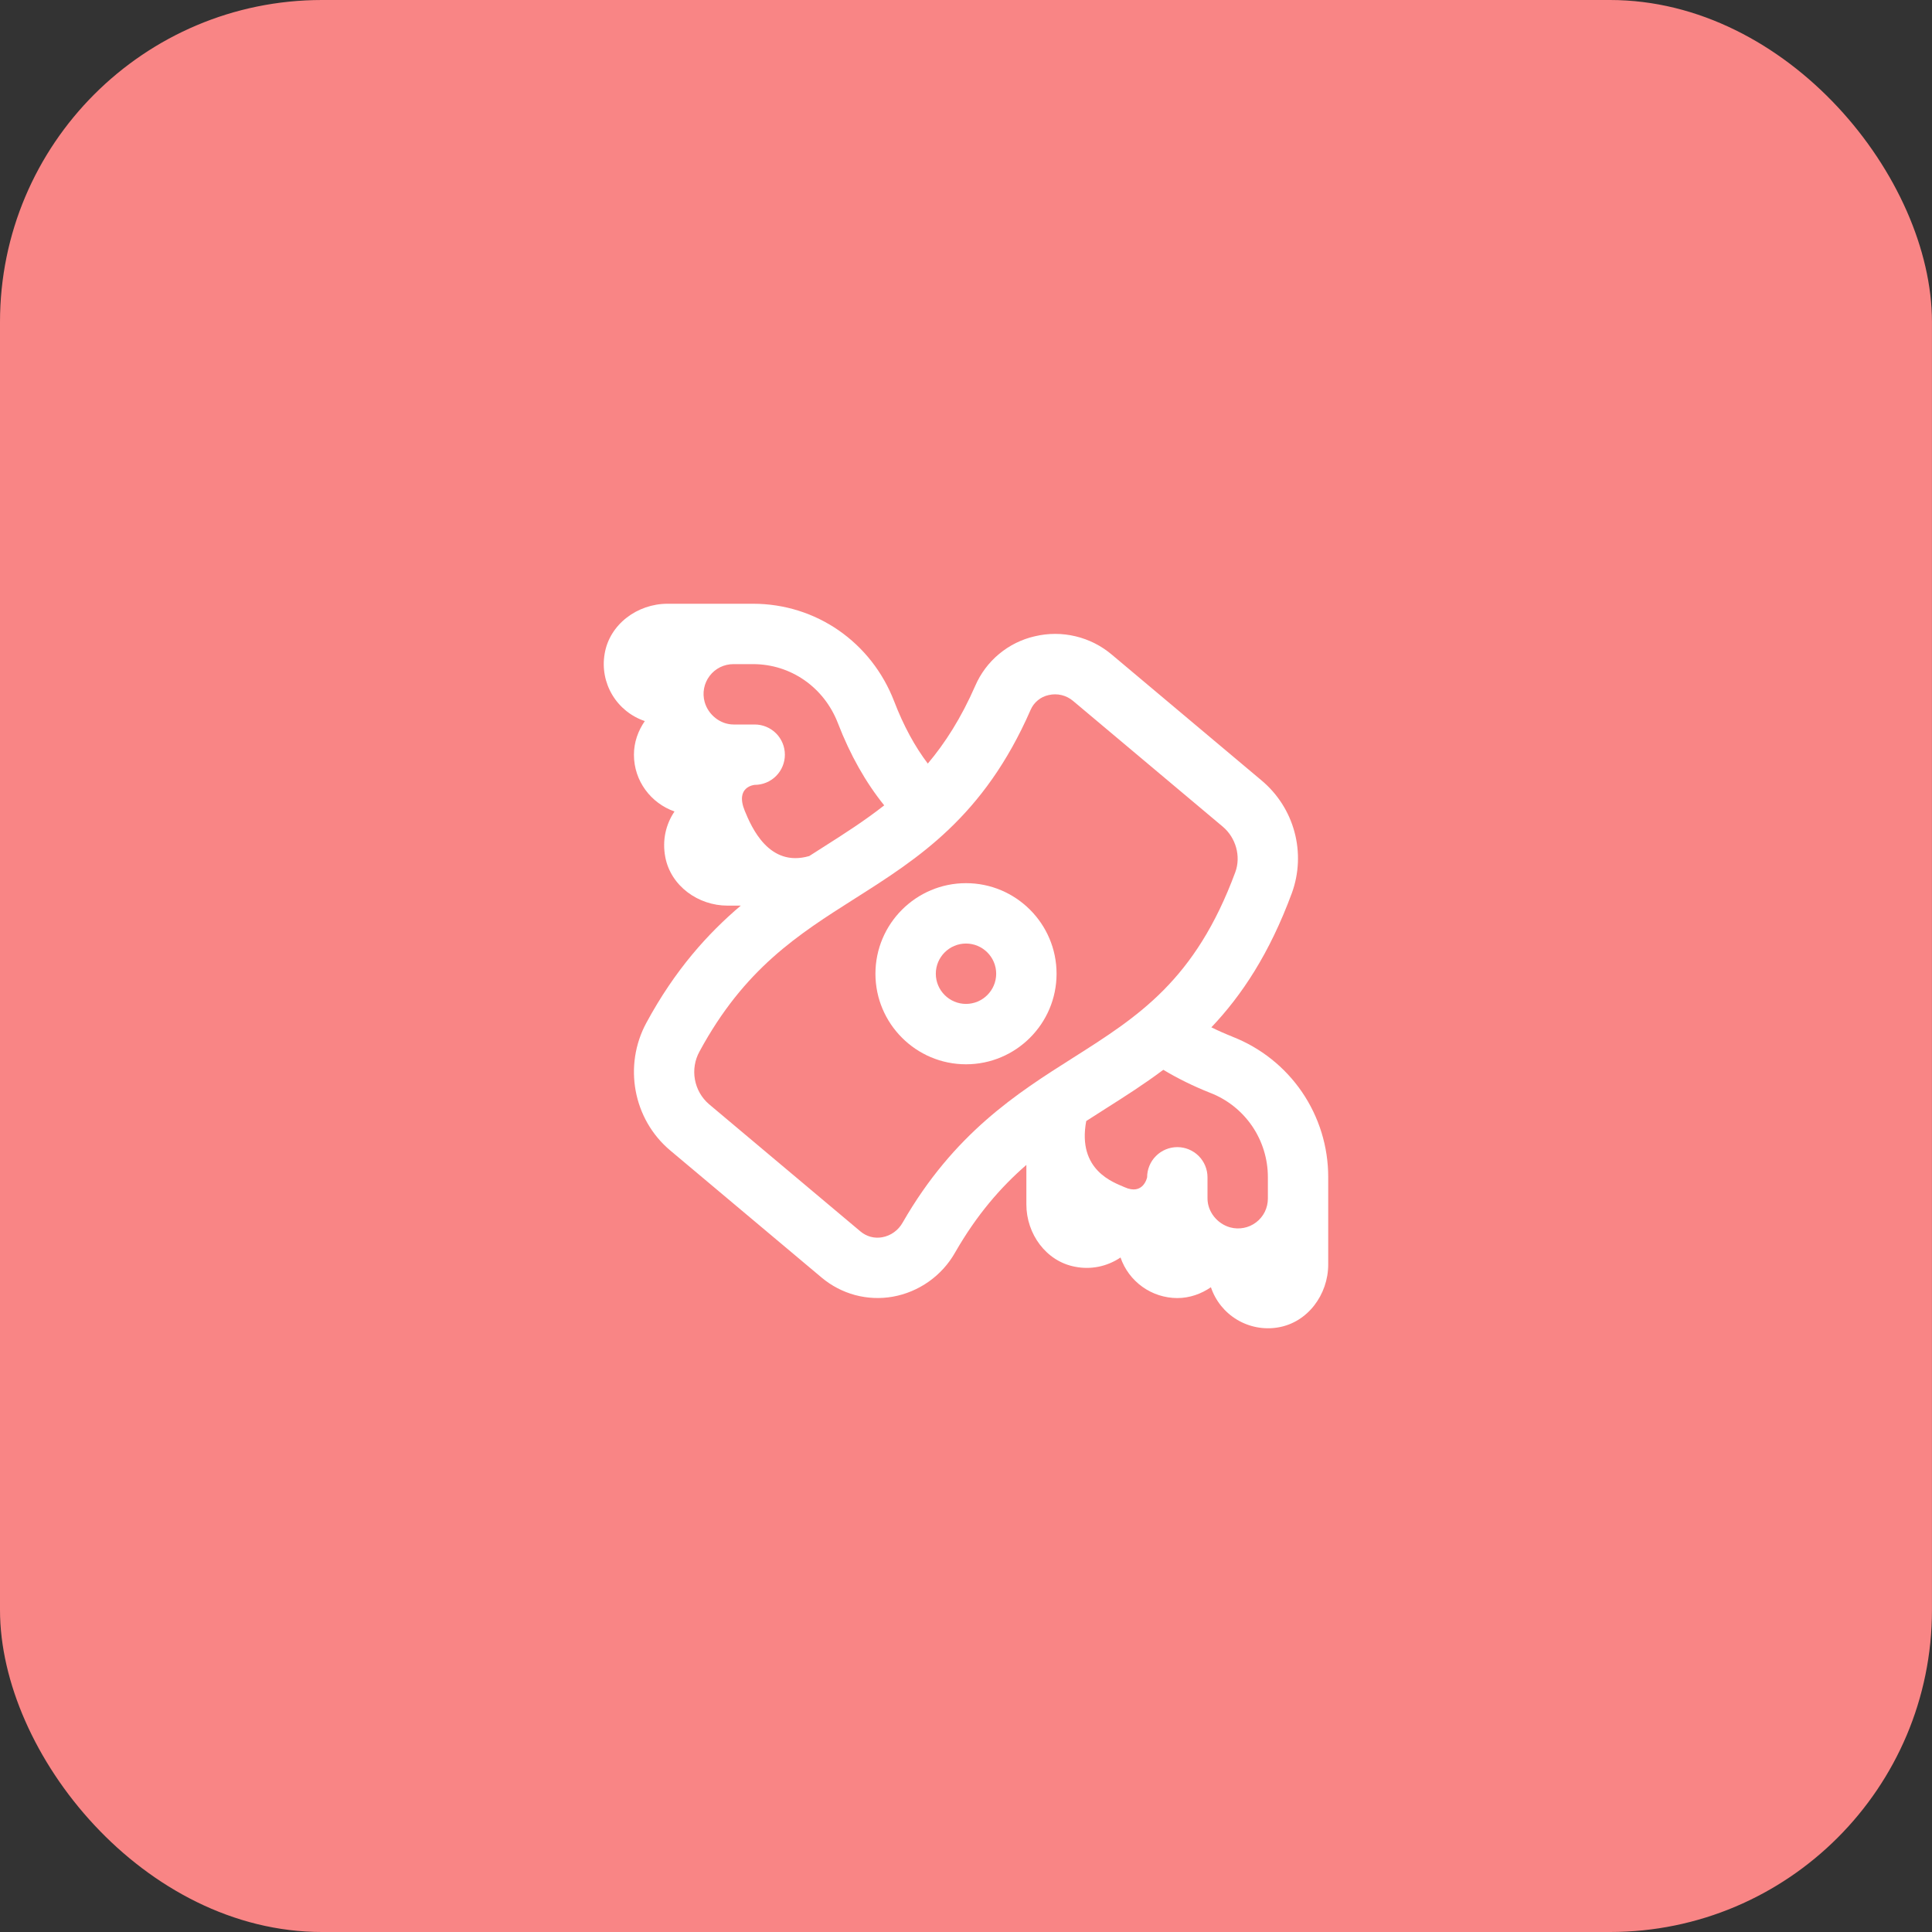 <svg xmlns="http://www.w3.org/2000/svg" width="48" height="48" viewBox="0 0 48 48" fill="none"><rect x="0" y="0" width="48" height="48" fill="#333333" stroke="none"/><rect width="47.999" height="48" rx="8" fill="#F98585"></rect><path d="M24 21.942C22.76 21.942 21.75 22.951 21.75 24.192C21.75 25.433 22.76 26.442 24 26.442C25.241 26.442 26.25 25.433 26.25 24.192C26.25 22.951 25.241 21.942 24 21.942ZM24 24.942C23.587 24.942 23.25 24.605 23.25 24.192C23.25 23.779 23.587 23.442 24 23.442C24.413 23.442 24.75 23.779 24.75 24.192C24.75 24.605 24.413 24.942 24 24.942Z" fill="white"></path><path d="M30.618 25.755C30.441 25.685 30.267 25.608 30.096 25.524C30.851 24.729 31.541 23.691 32.096 22.188C32.274 21.7 32.296 21.17 32.161 20.669C32.026 20.168 31.74 19.721 31.341 19.388L27.625 16.266C27.364 16.045 27.055 15.888 26.723 15.809C26.39 15.729 26.044 15.729 25.711 15.808C25.385 15.882 25.081 16.032 24.824 16.246C24.566 16.46 24.363 16.731 24.23 17.038C23.878 17.842 23.482 18.459 23.051 18.971C22.729 18.547 22.449 18.032 22.217 17.429C21.65 15.954 20.273 15 18.709 15H16.584C15.835 15 15.141 15.511 15.021 16.25C14.962 16.601 15.03 16.961 15.213 17.266C15.396 17.571 15.682 17.801 16.02 17.915C15.855 18.154 15.75 18.438 15.75 18.751C15.75 19.405 16.173 19.956 16.758 20.161C16.545 20.475 16.448 20.873 16.529 21.295C16.666 22.012 17.346 22.5 18.075 22.5H18.404C17.58 23.2 16.77 24.097 16.06 25.409C15.482 26.475 15.732 27.809 16.65 28.581L20.412 31.74C20.654 31.944 20.938 32.092 21.243 32.175C21.549 32.257 21.869 32.271 22.181 32.216C22.503 32.158 22.808 32.03 23.075 31.841C23.343 31.652 23.565 31.407 23.727 31.122C24.273 30.17 24.869 29.491 25.5 28.942V29.925C25.5 30.655 25.988 31.334 26.705 31.471C26.899 31.51 27.1 31.51 27.295 31.471C27.489 31.431 27.674 31.354 27.839 31.242C27.94 31.536 28.13 31.79 28.383 31.971C28.636 32.152 28.938 32.249 29.249 32.25C29.561 32.25 29.845 32.145 30.085 31.981C30.198 32.318 30.428 32.604 30.733 32.787C31.038 32.97 31.399 33.039 31.75 32.98C32.488 32.859 32.999 32.164 32.999 31.417V29.245C33 28.491 32.773 27.754 32.348 27.131C31.923 26.509 31.319 26.029 30.617 25.756L30.618 25.755ZM18.227 18C17.895 18 17.595 17.759 17.506 17.438C17.476 17.327 17.471 17.212 17.493 17.1C17.515 16.988 17.562 16.882 17.632 16.791C17.701 16.7 17.79 16.627 17.893 16.576C17.995 16.526 18.108 16.5 18.222 16.5H18.71C19.647 16.5 20.474 17.076 20.818 17.968C21.125 18.765 21.513 19.445 21.968 20.009C21.486 20.388 20.974 20.716 20.435 21.058L20.106 21.268C19.104 21.56 18.67 20.549 18.505 20.149C18.253 19.538 18.75 19.5 18.75 19.5C18.949 19.5 19.14 19.421 19.281 19.28C19.421 19.14 19.5 18.949 19.5 18.75C19.5 18.551 19.421 18.36 19.281 18.22C19.14 18.079 18.949 18 18.75 18H18.227ZM26.656 26.283C25.269 27.162 23.699 28.158 22.426 30.375C22.373 30.469 22.301 30.551 22.213 30.614C22.126 30.677 22.026 30.72 21.92 30.739C21.824 30.757 21.725 30.753 21.631 30.728C21.537 30.702 21.45 30.656 21.376 30.593L17.615 27.433C17.431 27.275 17.308 27.059 17.265 26.82C17.222 26.582 17.262 26.336 17.379 26.124C18.493 24.066 19.826 23.221 21.238 22.325C22.814 21.326 24.443 20.293 25.604 17.639C25.644 17.546 25.705 17.464 25.783 17.4C25.861 17.335 25.953 17.29 26.052 17.269C26.158 17.244 26.268 17.244 26.373 17.269C26.479 17.294 26.577 17.344 26.66 17.414L30.378 20.537C30.706 20.812 30.835 21.277 30.691 21.668C29.698 24.354 28.288 25.248 26.656 26.283ZM31.5 29.777C31.5 29.892 31.474 30.004 31.424 30.107C31.373 30.209 31.3 30.299 31.209 30.368C31.118 30.437 31.013 30.485 30.901 30.506C30.788 30.528 30.673 30.524 30.563 30.494C30.242 30.405 30 30.106 30 29.773V29.25C30 29.051 29.921 28.86 29.781 28.72C29.64 28.579 29.449 28.5 29.25 28.5C29.051 28.5 28.861 28.579 28.72 28.72C28.579 28.86 28.5 29.051 28.5 29.25C28.5 29.25 28.408 29.708 27.938 29.495C27.682 29.38 26.757 29.086 26.987 27.852C27.143 27.751 27.3 27.651 27.459 27.55C27.941 27.245 28.426 26.936 28.902 26.579C29.248 26.786 29.634 26.98 30.066 27.151C30.489 27.314 30.852 27.602 31.108 27.976C31.363 28.349 31.5 28.792 31.5 29.245V29.778V29.777Z" fill="white"></path></svg>